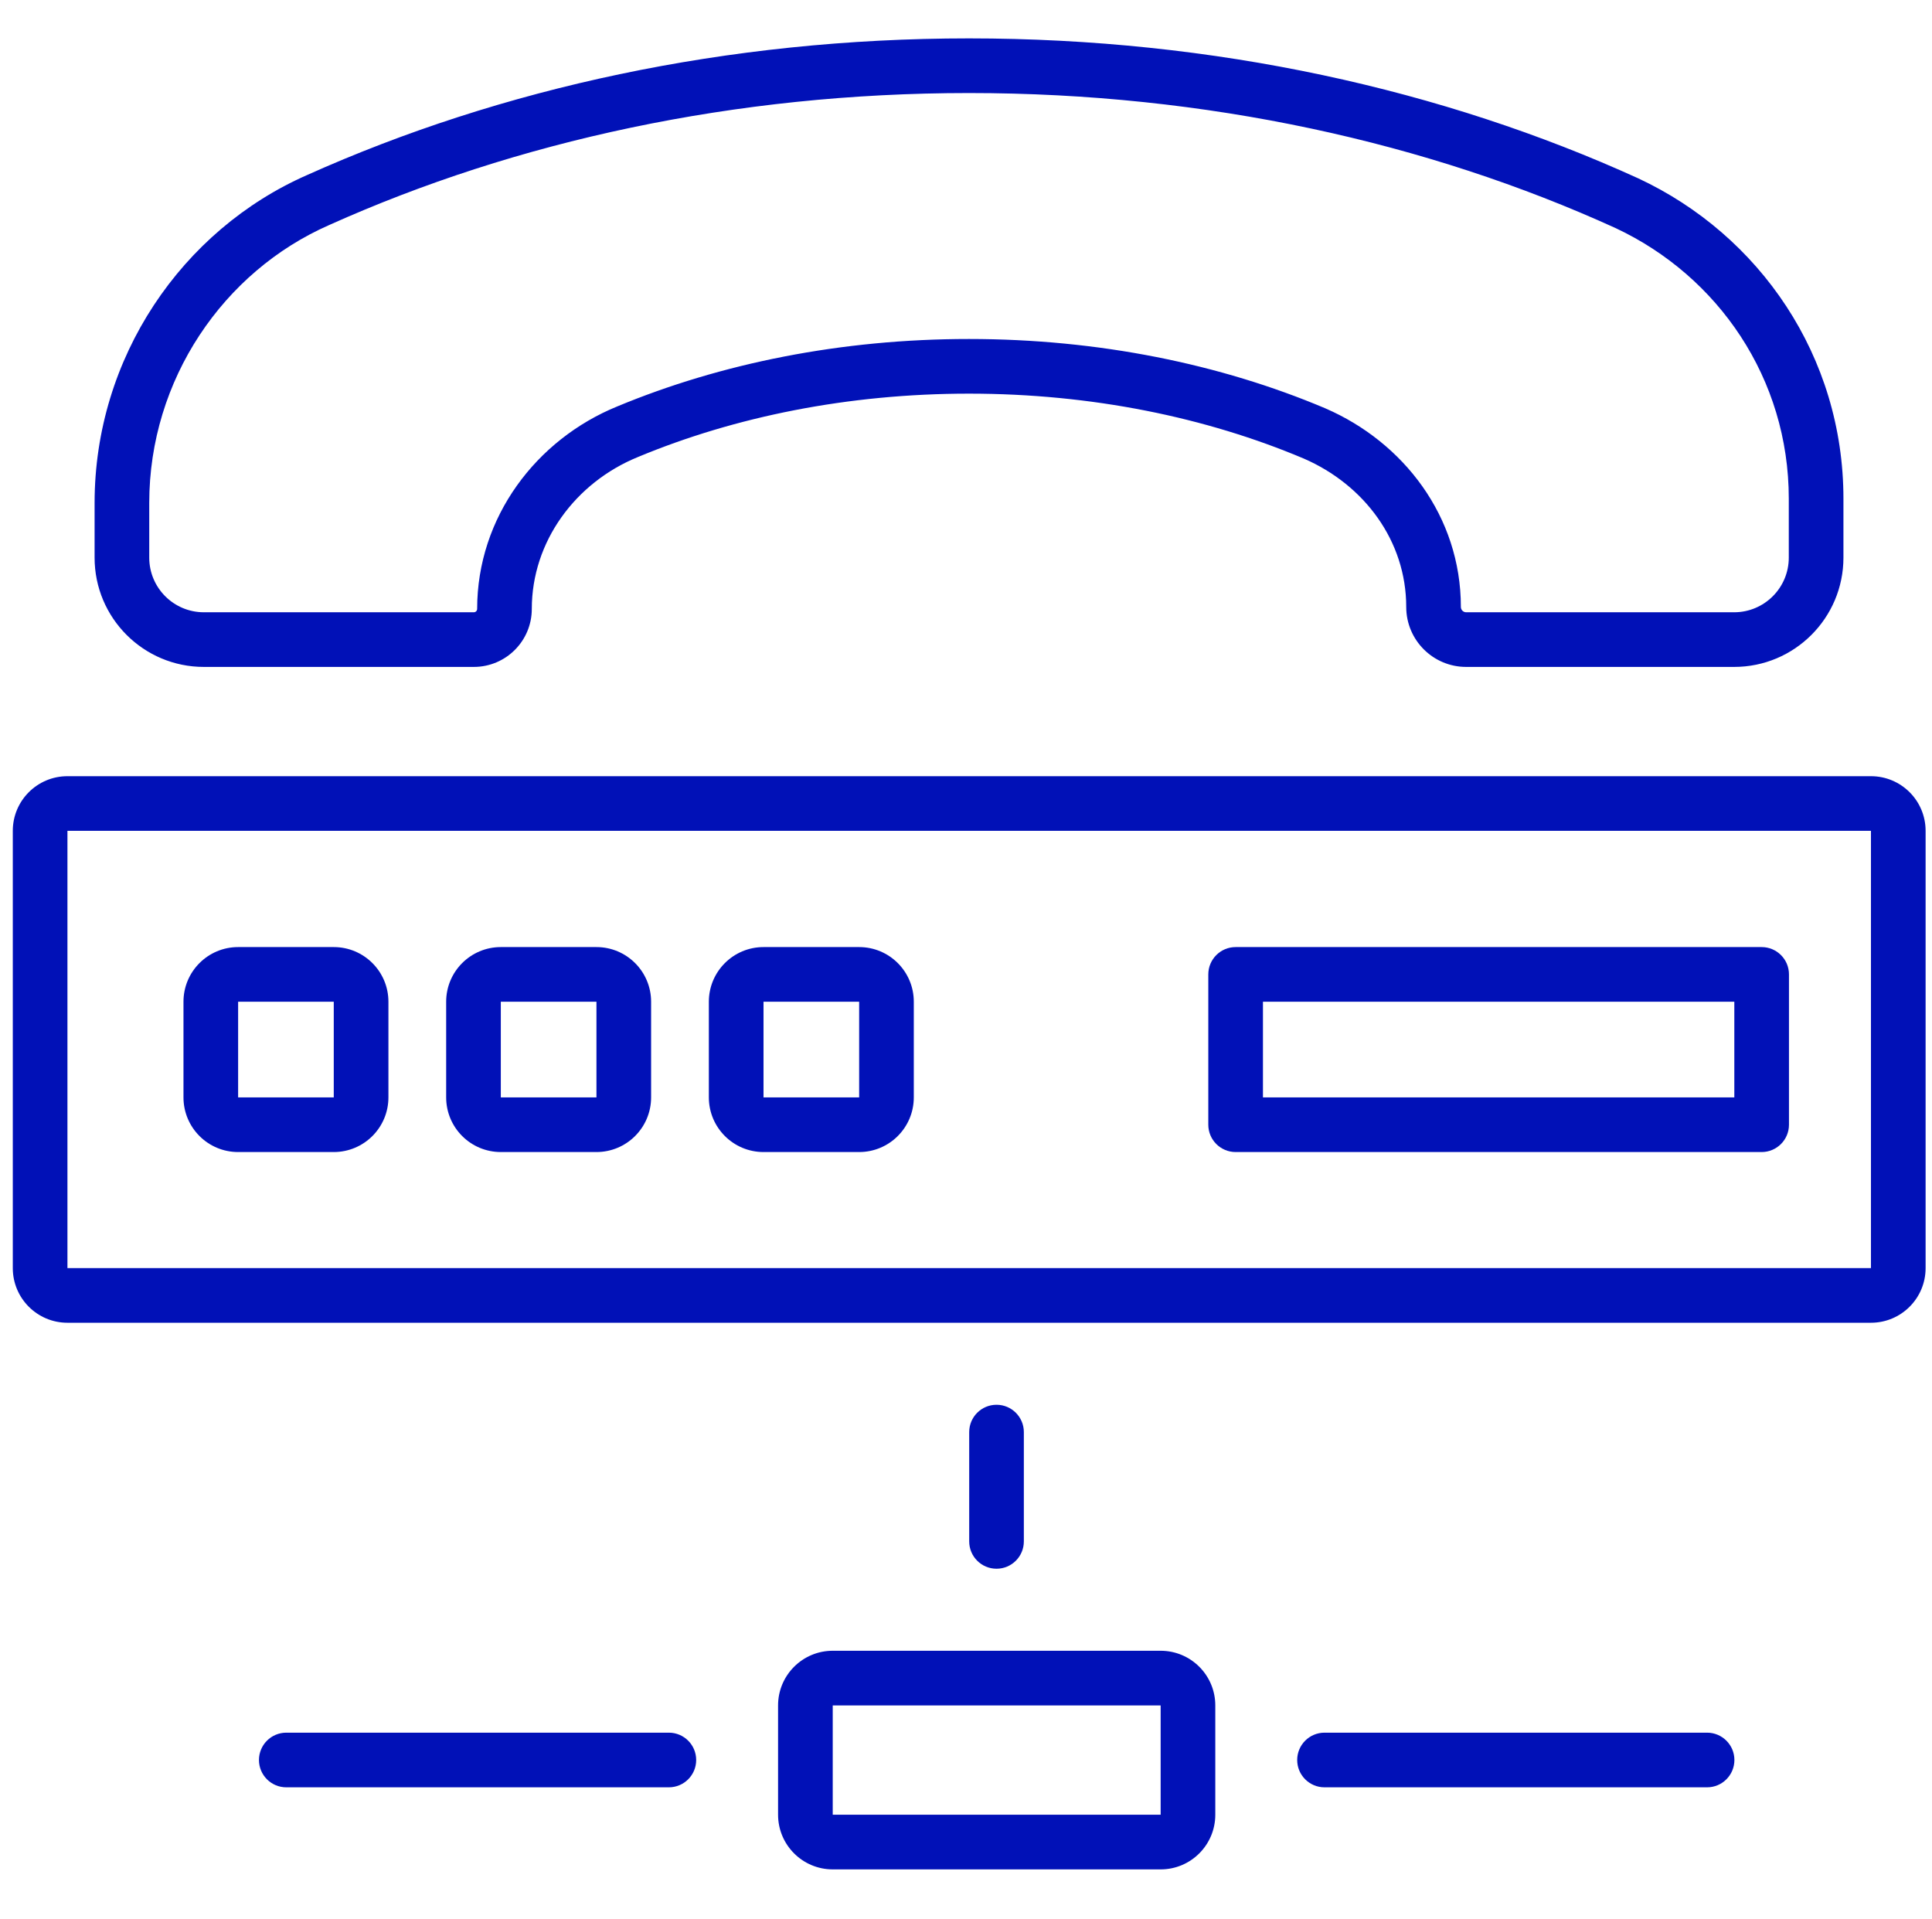 <svg xmlns="http://www.w3.org/2000/svg" width="151" height="150" viewBox="0 0 151 150" fill="none"><g clip-path="url(#clip0_137_5927)"><path fill-rule="evenodd" clip-rule="evenodd" d="M26.086 78.287H18.611V85.762H26.086V78.287ZM18.611 74.016C16.252 74.016 14.34 75.928 14.34 78.287V85.762C14.34 88.121 16.252 90.034 18.611 90.034H26.086C28.445 90.034 30.358 88.121 30.358 85.762V78.287C30.358 75.928 28.445 74.016 26.086 74.016H18.611Z" fill="#0111B7"></path><path fill-rule="evenodd" clip-rule="evenodd" d="M46.617 78.287H39.142V85.762H46.617V78.287ZM39.142 74.016C36.783 74.016 34.871 75.928 34.871 78.287V85.762C34.871 88.121 36.783 90.034 39.142 90.034H46.617C48.976 90.034 50.889 88.121 50.889 85.762V78.287C50.889 75.928 48.976 74.016 46.617 74.016H39.142Z" fill="#0111B7"></path><path fill-rule="evenodd" clip-rule="evenodd" d="M67.149 78.287H59.674V85.762H67.149V78.287ZM59.674 74.016C57.315 74.016 55.402 75.928 55.402 78.287V85.762C55.402 88.121 57.315 90.034 59.674 90.034H67.149C69.508 90.034 71.42 88.121 71.42 85.762V78.287C71.42 75.928 69.508 74.016 67.149 74.016H59.674Z" fill="#0111B7"></path><path fill-rule="evenodd" clip-rule="evenodd" d="M146.229 64.932H5.271V99.104H146.229V64.932ZM5.271 60.661C2.912 60.661 1 62.573 1 64.932V99.104C1 101.463 2.912 103.375 5.271 103.375H146.229C148.588 103.375 150.5 101.463 150.5 99.104V64.932C150.5 62.573 148.588 60.661 146.229 60.661H5.271Z" fill="#0111B7"></path><path fill-rule="evenodd" clip-rule="evenodd" d="M98.709 78.287V85.762H135.55V78.287H98.709ZM96.573 74.016C95.394 74.016 94.438 74.972 94.438 76.151V87.898C94.438 89.077 95.394 90.034 96.573 90.034H137.686C138.865 90.034 139.821 89.077 139.821 87.898V76.151C139.821 74.972 138.865 74.016 137.686 74.016H96.573Z" fill="#0111B7"></path><path fill-rule="evenodd" clip-rule="evenodd" d="M25.736 17.583L25.721 17.59C17.468 21.214 11.664 29.662 11.664 39.307V43.579C11.664 45.938 13.576 47.85 15.935 47.85H37.032C37.176 47.85 37.293 47.733 37.293 47.589C37.293 40.418 41.918 34.344 48.243 31.763C56.34 28.398 65.745 26.493 75.735 26.493C85.862 26.493 95.389 28.451 103.56 31.902L103.578 31.91L103.596 31.918C109.672 34.551 114.178 40.347 114.178 47.435C114.178 47.664 114.364 47.85 114.593 47.85H135.535C137.895 47.85 139.807 45.938 139.807 43.579V38.974C139.807 29.589 134.298 21.587 126.269 17.825C111.615 11.149 94.312 7.271 75.735 7.271C57.391 7.271 40.289 11.053 25.752 17.576L25.736 17.583ZM128.06 13.947C137.523 18.371 144.078 27.838 144.078 38.974V43.579C144.078 48.297 140.253 52.121 135.535 52.121H114.593C112.005 52.121 109.907 50.023 109.907 47.435C109.907 42.275 106.629 37.888 101.898 35.837C94.28 32.619 85.321 30.764 75.735 30.764C66.274 30.764 57.423 32.571 49.869 35.713C44.979 37.703 41.564 42.322 41.564 47.589C41.564 50.093 39.535 52.121 37.032 52.121H15.935C11.217 52.121 7.393 48.297 7.393 43.579V39.307C7.393 27.94 14.223 17.974 24.003 13.679C39.111 6.9 56.812 3 75.735 3C94.907 3 112.824 7.003 128.06 13.947Z" fill="#0111B7"></path><path fill-rule="evenodd" clip-rule="evenodd" d="M77.886 109.785C79.065 109.785 80.021 110.741 80.021 111.92V120.463C80.021 121.643 79.065 122.599 77.886 122.599C76.706 122.599 75.75 121.643 75.75 120.463V111.92C75.75 110.741 76.706 109.785 77.886 109.785Z" fill="#0111B7"></path><path fill-rule="evenodd" clip-rule="evenodd" d="M90.713 133.281H65.084V141.824H90.713V133.281ZM65.084 129.01C62.725 129.01 60.812 130.922 60.812 133.281V141.824C60.812 144.183 62.725 146.096 65.084 146.096H90.713C93.072 146.096 94.984 144.183 94.984 141.824V133.281C94.984 130.922 93.072 129.01 90.713 129.01H65.084Z" fill="#0111B7"></path><path fill-rule="evenodd" clip-rule="evenodd" d="M135.556 137.547C135.556 138.726 134.6 139.682 133.42 139.682H103.52C102.341 139.682 101.385 138.726 101.385 137.547C101.385 136.367 102.341 135.411 103.52 135.411H133.42C134.6 135.411 135.556 136.367 135.556 137.547Z" fill="#0111B7"></path><path fill-rule="evenodd" clip-rule="evenodd" d="M54.412 137.547C54.412 138.726 53.456 139.682 52.276 139.682H22.376C21.196 139.682 20.24 138.726 20.24 137.547C20.24 136.367 21.196 135.411 22.376 135.411H52.276C53.456 135.411 54.412 136.367 54.412 137.547Z" fill="#0111B7"></path></g><defs><clipPath id="clip0_137_5927"><rect width="150" height="150" fill="white" transform="translate(0.75)"></rect></clipPath></defs></svg>